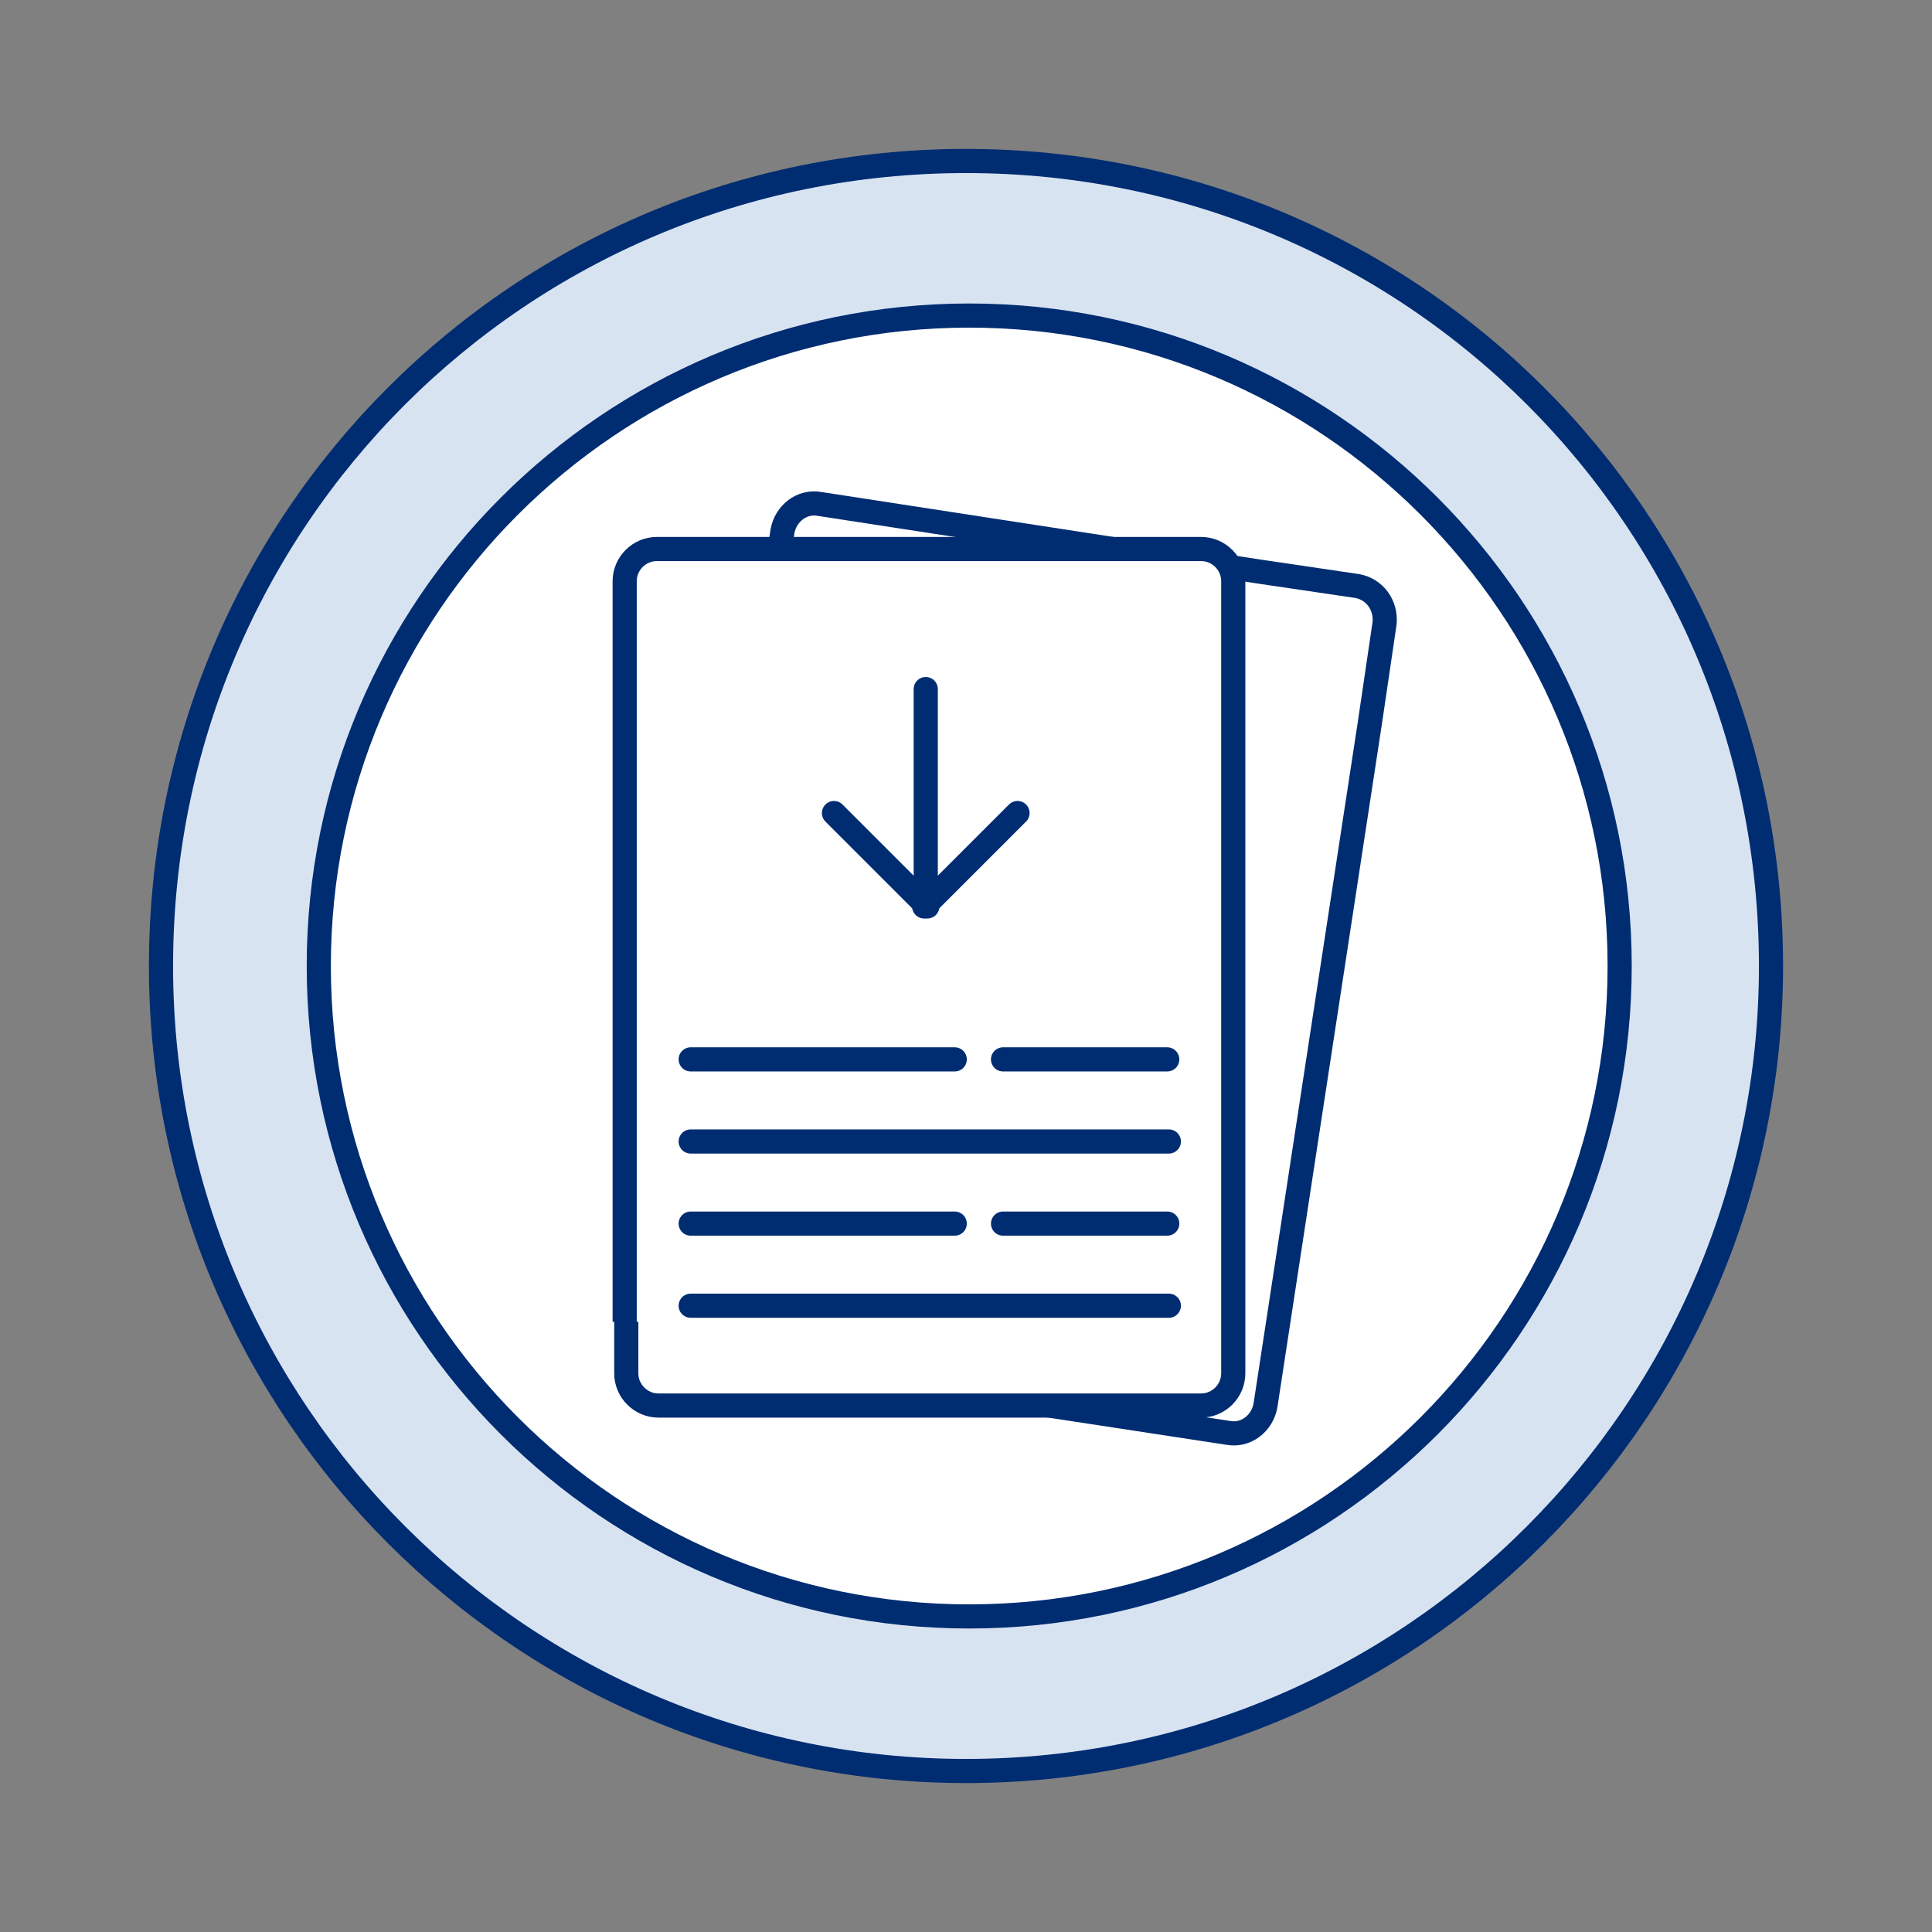 <?xml version="1.0" encoding="utf-8"?>
<!-- Generator: Adobe Illustrator 28.1.0, SVG Export Plug-In . SVG Version: 6.00 Build 0)  -->
<svg version="1.1" id="Layer_1" xmlns="http://www.w3.org/2000/svg" xmlns:xlink="http://www.w3.org/1999/xlink" x="0px" y="0px"
	 viewBox="0 0 120 120" style="enable-background:new 0 0 120 120;" xml:space="preserve">
<rect x="0" y="0" width="120" height="120" fill="#808080" stroke="none"/>
<style type="text/css">
	.st0{clip-path:url(#SVGID_00000051354279881223661940000015299539442929218207_);}
	.st1{fill:#D8E3F2;stroke:#002D72;stroke-width:1.5;}
	.st2{fill:#FFFFFF;stroke:#002D72;stroke-width:1.5;}
	.st3{fill:#FFFFFF;}
	.st4{fill:none;stroke:#002D72;stroke-width:1.5;stroke-linejoin:round;}
	.st5{fill:none;stroke:#002D72;stroke-width:1.5;stroke-linecap:round;}
	.st6{clip-path:url(#SVGID_00000030451916245313288310000002268594843100400789_);}
	.st7{fill:none;stroke:#002D72;stroke-width:1.5;stroke-linecap:round;stroke-linejoin:round;}
</style>
<g>
	<defs>
		<rect id="SVGID_1_" y="0" width="120" height="120"/>
	</defs>
	<clipPath id="SVGID_00000118370140728774791230000011077610488779215500_">
		<use xlink:href="#SVGID_1_"  style="overflow:visible;"/>
	</clipPath>
	<g style="clip-path:url(#SVGID_00000118370140728774791230000011077610488779215500_);">
		<path class="st1" d="M110,60c0,27.5-22.3,50-50,50c-27.5,0-50-22.3-50-50s22.3-50,50-50S110,32.3,110,60z"/>
		<path class="st2" d="M60.2,100.4c22.3,0,40.4-18.1,40.4-40.4c0-22.3-18.1-40.4-40.4-40.4c-22.3,0-40.4,18.1-40.4,40.4
			C19.8,82.3,37.9,100.4,60.2,100.4z"/>
		<path class="st3" d="M78.3,35.5L51,31.3c-1.1-0.2-2.2,0.6-2.3,1.7l-7.5,48.5c-0.2,1.1,0.6,2.2,1.7,2.3L76.2,89
			c1.1,0.2,2.2-0.6,2.3-1.7l6.5-42.5l0.9-6.1c0.2-1.1-0.6-2.1-1.7-2.3L78.3,35.5z"/>
		<path class="st4" d="M47.1,43.1L48.6,33c0.2-1.1,1.2-1.9,2.3-1.7l27.3,4.2l6.1,0.9c1.1,0.2,1.8,1.2,1.7,2.3l-0.9,6.1l-6.5,42.5
			c-0.2,1.1-1.2,1.9-2.3,1.7l-33.4-5.1c-1.1-0.2-1.9-1.2-1.7-2.3l0.5-3"/>
		<path class="st3" d="M68.5,34.1H40.9c-1.1,0-2,0.9-2,2v49.1c0,1.1,0.9,2,2,2h33.8c1.1,0,2-0.9,2-2v-43v-6.2c0-1.1-0.9-2-2-2H68.5z
			"/>
		<path class="st4" d="M38.8,82.1v-46c0-1.1,0.9-2,2-2h27.6h6.2c1.1,0,2,0.9,2,2v6.2v43c0,1.1-0.9,2-2,2H40.9c-1.1,0-2-0.9-2-2V82.1
			"/>
		<path class="st5" d="M62.3,76h10.2"/>
		<path class="st5" d="M42.9,76h16.4"/>
		<path class="st5" d="M42.9,81.1h29.7"/>
		<path class="st5" d="M62.3,65.8h10.2"/>
		<path class="st5" d="M42.9,65.8h16.4"/>
		<path class="st5" d="M42.9,70.9h29.7"/>
		<g>
			<defs>
				<rect id="SVGID_00000038415115077105287800000009569858948484394635_" x="46" y="38" width="23" height="23"/>
			</defs>
			<clipPath id="SVGID_00000019670098373098882500000009020627962408041638_">
				<use xlink:href="#SVGID_00000038415115077105287800000009569858948484394635_"  style="overflow:visible;"/>
			</clipPath>
			<g style="clip-path:url(#SVGID_00000019670098373098882500000009020627962408041638_);">
				<path class="st7" d="M57.5,42.8v13.4"/>
				<path class="st7" d="M63.2,50.5l-5.8,5.8"/>
				<path class="st7" d="M51.8,50.5l5.8,5.8"/>
			</g>
		</g>
	</g>
</g>
</svg>

